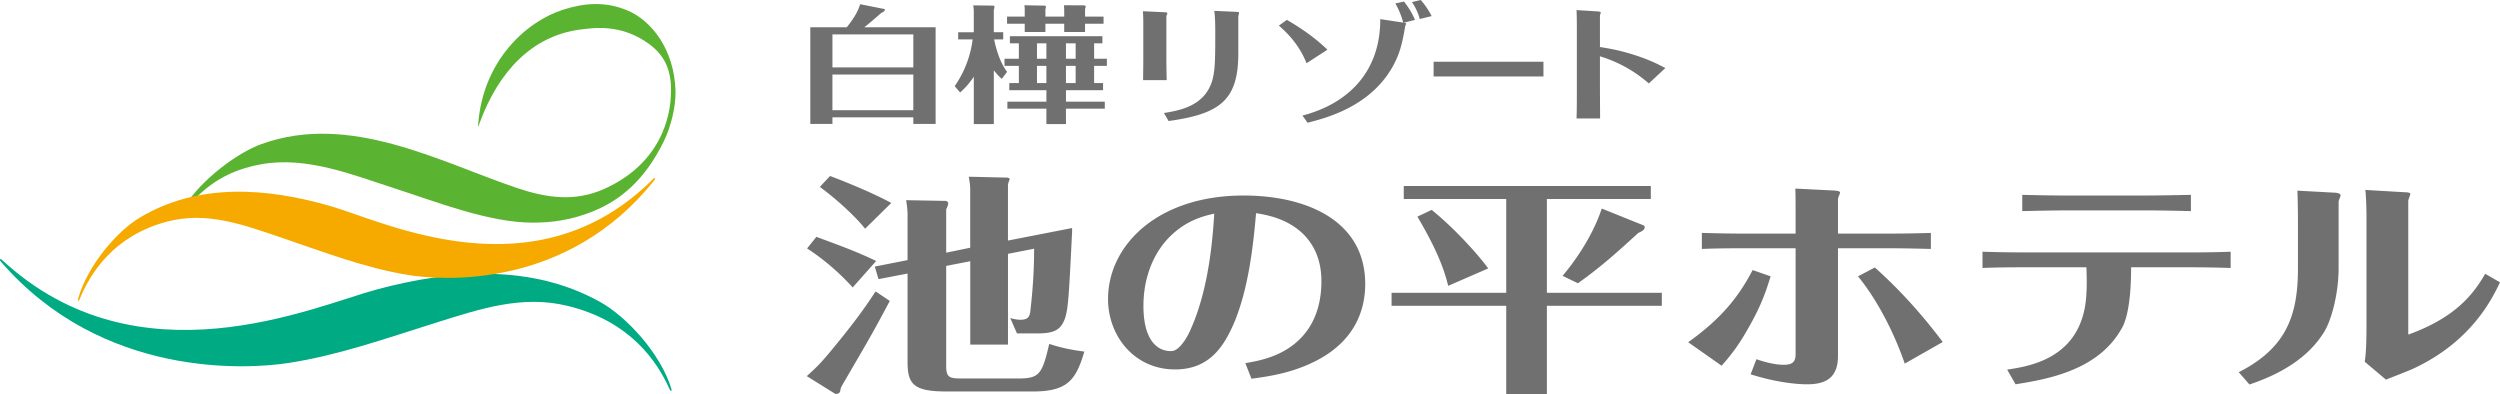<svg xmlns="http://www.w3.org/2000/svg" viewBox="0 0 189.855 29.922"><g fill="#717071"><path d="M67.572 22.854c-1.189 2.238-1.432 2.662-3.592 6.363-.133.231-.133.266-.176.494-.023.107-.133.178-.154.178-.178.033-.199.033-.199.033l-2.182-1.358c.748-.688 1.014-.916 2.027-2.15 1.147-1.393 2.246-2.803 3.197-4.285l1.079.725zm-2.818-1.024a17.665 17.665 0 0 0-3.461-2.963l.703-.881c1.961.723 3.152 1.164 4.541 1.834l-1.783 2.01zm.945-4.461c-.99-1.232-2.645-2.607-3.44-3.174l.773-.828c.418.143 3.084 1.182 4.652 2.047l-1.985 1.955zm7.98 1.445v-4.248c0-.354 0-.531-.109-1.146l2.975.07c.133.07.133.088.133.123 0 0-.066.16-.066.178-.045.106-.045.141-.066.244v4.233l4.871-.951v.283c-.242 4.83-.285 5.904-.572 6.662-.33.848-.881 1.059-2.115 1.059h-1.5l-.508-1.164c.268.072.508.125.795.125.572 0 .684-.283.727-.652.242-2.063.287-3.598.287-4.742l-1.984.389v6.891h-2.865v-6.33l-1.828.355v7.582c0 .967.285.967 1.389.967h4.098c1.588 0 1.809-.334 2.338-2.627 1.057.354 1.984.496 2.668.584-.641 2.168-1.279 3.031-3.924 3.031h-6.504c-2.49 0-2.998-.512-2.998-2.221v-6.736l-2.205.424-.285-.953 2.49-.492V16.19c0-.035-.021-.527-.111-.988l3.023.055c.021 0 .174.07.174.16 0 .156-.064.316-.152.475v3.297l1.824-.375zM94.574 27.578c1.016-.176 2.91-.492 4.299-1.992 1.1-1.197 1.477-2.715 1.477-4.232 0-1.287-.354-2.539-1.344-3.543-1.236-1.234-2.867-1.5-3.617-1.623-.197 2.223-.551 5.924-1.83 8.693-.748 1.605-1.85 3.174-4.318 3.174-3.131 0-5.094-2.576-5.094-5.344 0-4.055 3.725-7.863 10.295-7.863 4.719 0 9.236 1.869 9.236 6.719 0 2.238-.992 4.213-3.195 5.535-2.008 1.199-4.123 1.482-5.445 1.658l-.464-1.182zm-5.887-9.449c-1.189 1.285-1.852 3.084-1.852 5.113 0 2.449.947 3.42 2.072 3.42a.716.716 0 0 0 .396-.107c.463-.264.904-1.057 1.059-1.41 1.498-3.242 1.742-7.299 1.852-8.922-.859.195-2.226.529-3.527 1.906zM117.474 22.236h8.729v.986h-8.729v6.699h-3.088v-6.699h-8.707v-.986h8.707v-7.125h-7.781v-.986h18.762v.986h-7.893v7.125zm-7.496-.529c-.439-1.836-1.346-3.563-2.338-5.254l1.082-.514c1.498 1.201 3.307 3.104 4.297 4.445l-3.041 1.323zm14.856-4.584c.047.018.068.106.068.141 0 .211-.287.336-.484.424-1.83 1.674-2.867 2.592-4.586 3.824l-1.168-.564c1.654-1.955 2.602-3.93 2.975-5.111l3.195 1.286z"/><g><path d="M128.205 25.99c2.537-1.816 3.836-3.455 4.893-5.482l1.367.477c-.33 1.057-.66 2.115-1.652 3.859-.838 1.5-1.434 2.205-2.07 2.93l-2.538-1.784zm8.156-9.926c0-.527 0-1.234-.021-1.744l2.777.141c.176 0 .617.035.617.141a.43.43 0 0 1-.043.176c-.09.228-.111.266-.111.406v2.557h3.219c.902 0 2.16 0 3.836-.053v1.217c-.861-.018-1.742-.053-3.791-.053h-3.264v8.18c0 1.518-.771 2.152-2.314 2.152-.287 0-1.918 0-4.32-.758l.439-1.146c.617.211 1.391.422 2.072.422.662 0 .904-.211.904-.811v-8.039h-3.527c-1.807 0-2.645.016-3.592.053v-1.217c.838.018 1.807.053 3.592.053h3.527v-1.677zm8.289 11.549c-.771-2.258-2.049-4.797-3.549-6.629l1.279-.67c1.959 1.746 3.658 3.666 5.156 5.658l-2.886 1.641zM152.428 28.07c1.521-.229 4.65-.721 5.686-3.877.266-.811.42-1.764.332-3.896h-4.342c-1.873 0-2.623.017-3.549.053v-1.234c1.52.053 3.262.053 3.525.053h11.816c.594 0 2.271 0 3.504-.053v1.234c-.684-.018-1.5-.053-3.461-.053h-4.098c0 3.42-.574 4.426-.752 4.707-1.807 3.174-5.729 3.809-8.023 4.18l-.638-1.114zm4.916-12.093c-1.588 0-2.799.035-3.77.055v-1.236c1.256.035 2.49.053 3.746.053h5.402c.727 0 2.094-.018 3.66-.053v1.236c-.906-.02-2.162-.055-3.572-.055h-5.466zM177.599 20.332c0 2.098-.598 4.09-1.104 4.883-1.543 2.523-4.453 3.563-5.666 3.986l-.814-.936c3.57-1.814 4.496-4.25 4.496-7.863v-3.809c0-.283-.021-1.904-.045-2.115l2.912.158c.109.018.373.053.373.211 0 .07-.152.371-.152.459v5.026zm2.116-3.984c0-.283-.021-1.5-.09-1.924l3.045.178c.109 0 .373.017.373.121 0 .09-.154.443-.154.531V25.41c3.418-1.236 4.85-2.892 5.842-4.619l1.125.65c-.596 1.236-2.16 4.516-6.637 6.578-.262.123-1.719.688-2.025.811l-1.611-1.357c.043-.299.133-.83.133-2.787v-8.338z"/></g></g><g fill="#717071"><path d="M71.053 2.072v7.342H69.36V8.91h-6.143v.504h-1.68V2.072h2.768c.689-.861.883-1.336 1.018-1.752l1.85.367c.023 0 .023.029.023.049 0 .107-.146.193-.266.242-.254.223-.848.746-1.295 1.094h5.418zm-7.836 3.047h6.143V2.613h-6.143v2.506zm6.142.541h-6.143v2.711h6.143V5.66zM76.078 5.99c-.158-.137-.291-.264-.605-.648v4.082h-1.521V5.826c-.41.627-.846 1.023-1.039 1.199l-.413-.484a7.917 7.917 0 0 0 1.365-3.551h-1.1v-.541h1.186V.969c0-.223 0-.328-.047-.561l1.545.019c.023 0 .074.018.074.117 0 .027-.039.182-.051.23v1.674h.715v.542h-.689c.072.357.326 1.588.98 2.469l-.4.531zm7.012-1.529h.969v.541h-.969v1.307h.678v.541h-2.816v.871H83.9v.533h-2.949v1.17h-1.486v-1.17h-2.963v-.533h2.963V6.85h-2.818v-.541h.727V5.002h-1.09v-.541h1.09V3.289h-.68V2.75h7.025v.539h-.629v1.172zM77.82.883c0-.252 0-.301-.025-.484l1.549.029s.084.018.084.096c0 .039 0 .059-.037.164v.572h1.428V.873c0-.098 0-.271-.025-.475l1.559.01s.098.027.098.086c0 .039-.012.068-.049.193v.573h1.404v.541H82.4v.629h-1.582v-.629H79.39v.629h-1.57v-.629h-1.342V1.26h1.342V.883zm1.645 2.406h-.715v1.172h.715V3.289zm0 1.713h-.715v1.307h.715V5.002zm2.222-1.713h-.736v1.172h.736V3.289zm0 1.713h-.736v1.307h.736V5.002zM86.824 1.646c0-.242-.014-.531-.025-.793l1.633.076c.156.01.217.02.217.078 0 .039-.072.203-.072.24V4.44c0 .465.012 1.092.023 1.644h-1.79c0-.184.014-1.189.014-1.654V1.646zm1.57 6.936c1.125-.186 2.963-.494 3.602-2.273.293-.803.293-1.848.293-3.713 0-.545 0-1.258-.074-1.772L93.896.9c.072.01.203.01.203.068 0 .039-.059.242-.059.279v2.807c0 3.559-1.391 4.596-5.295 5.137l-.351-.609zM99.224 4.801c-.447-1.094-1.102-1.994-2.105-2.855l.607-.436c1.135.65 2.188 1.402 3.082 2.264l-1.584 1.027zm-.314 3.974c3.506-.908 5.924-3.356 5.91-7.322l1.744.262c-.148-.563-.4-1.133-.605-1.451l.664-.146c.338.435.617.871.834 1.393l-.857.215c.133.018.18.029.18.076 0 .029-.072.184-.072.221-.143.834-.301 1.676-.652 2.449-1.584 3.541-5.307 4.478-6.758 4.848l-.388-.545zm8.91-7.332a4.387 4.387 0 0 0-.592-1.287l.664-.156c.389.428.652.883.834 1.221l-.906.222zM119.748 1.975c0-.637-.012-.938-.023-1.209l1.584.098c.096.01.252.02.252.086a.28.28 0 0 1-.035.137c-.023.066-.023.096-.023.203v2.28c.773.127 1.547.252 2.781.658 1.1.367 1.643.658 2.188.939l-1.258 1.17a10.021 10.021 0 0 0-3.711-2.061v2.699c0 .105.012 1.76.012 2.021h-1.789c.023-.609.023-1.451.023-2.061v-4.96zM108.871 4.688h8.342v1.119h-8.342z"/></g><path d="M.133 19.721c10.379 9.631 23.695 3.543 28.494 2.258 5.648-1.514 11.723-1.949 16.928.941 2.07 1.148 4.615 3.957 5.416 6.565.074.242-.025.287-.127.064-.932-2.101-2.998-5.174-7.744-6.322-3.479-.844-6.646.232-10.053 1.299-3.838 1.203-7.346 2.455-11.162 3.043-3.068.471-14.133 1.193-21.816-7.697-.12-.147-.073-.278.064-.151z" fill="#00aa83"/><path d="M36.41 9.375c1.482-4.047 4.043-6.592 7.488-7.106 1.33-.197 3.324-.428 5.383 1.063 1.32.961 1.758 2.199 1.666 3.906-.029.523-.105 4.918-5.105 7.127-2.191.971-4.338.668-6.564-.082-5.857-1.975-12.703-5.768-19.418-3.344-1.822.658-4.484 2.635-5.813 4.684-.559.859-.326.807-.082.436 1.744-2.207 3.586-3.164 5.859-3.582 3.435-.629 6.955.799 9.99 1.777 3.426 1.106 7.271 2.635 10.6 2.654 1.527.01 2.992-.219 4.496-.809 2.236-.877 4.066-2.457 5.494-5.35.561-1.139.926-2.674.895-3.861-.092-3.096-1.797-5.342-3.703-6.117C45.973.109 44.43.208 42.778.732c-2.85.904-6.084 3.897-6.459 8.646-.044.522.103-.038.091-.003z" fill="#5bb431"/><path d="M49.629 13.559c-8.92 8.976-20.365 3.305-24.486 2.105-4.857-1.412-10.076-1.816-14.551.877-1.775 1.068-3.965 3.689-4.652 6.119-.063.227.023.268.109.059.801-1.959 2.574-4.822 6.654-5.892 2.992-.785 5.713.217 8.641 1.211 3.295 1.121 6.313 2.289 9.592 2.836 2.635.441 12.143 1.113 18.748-7.176.099-.135.062-.259-.055-.139z" fill="#f6aa00"/></svg>